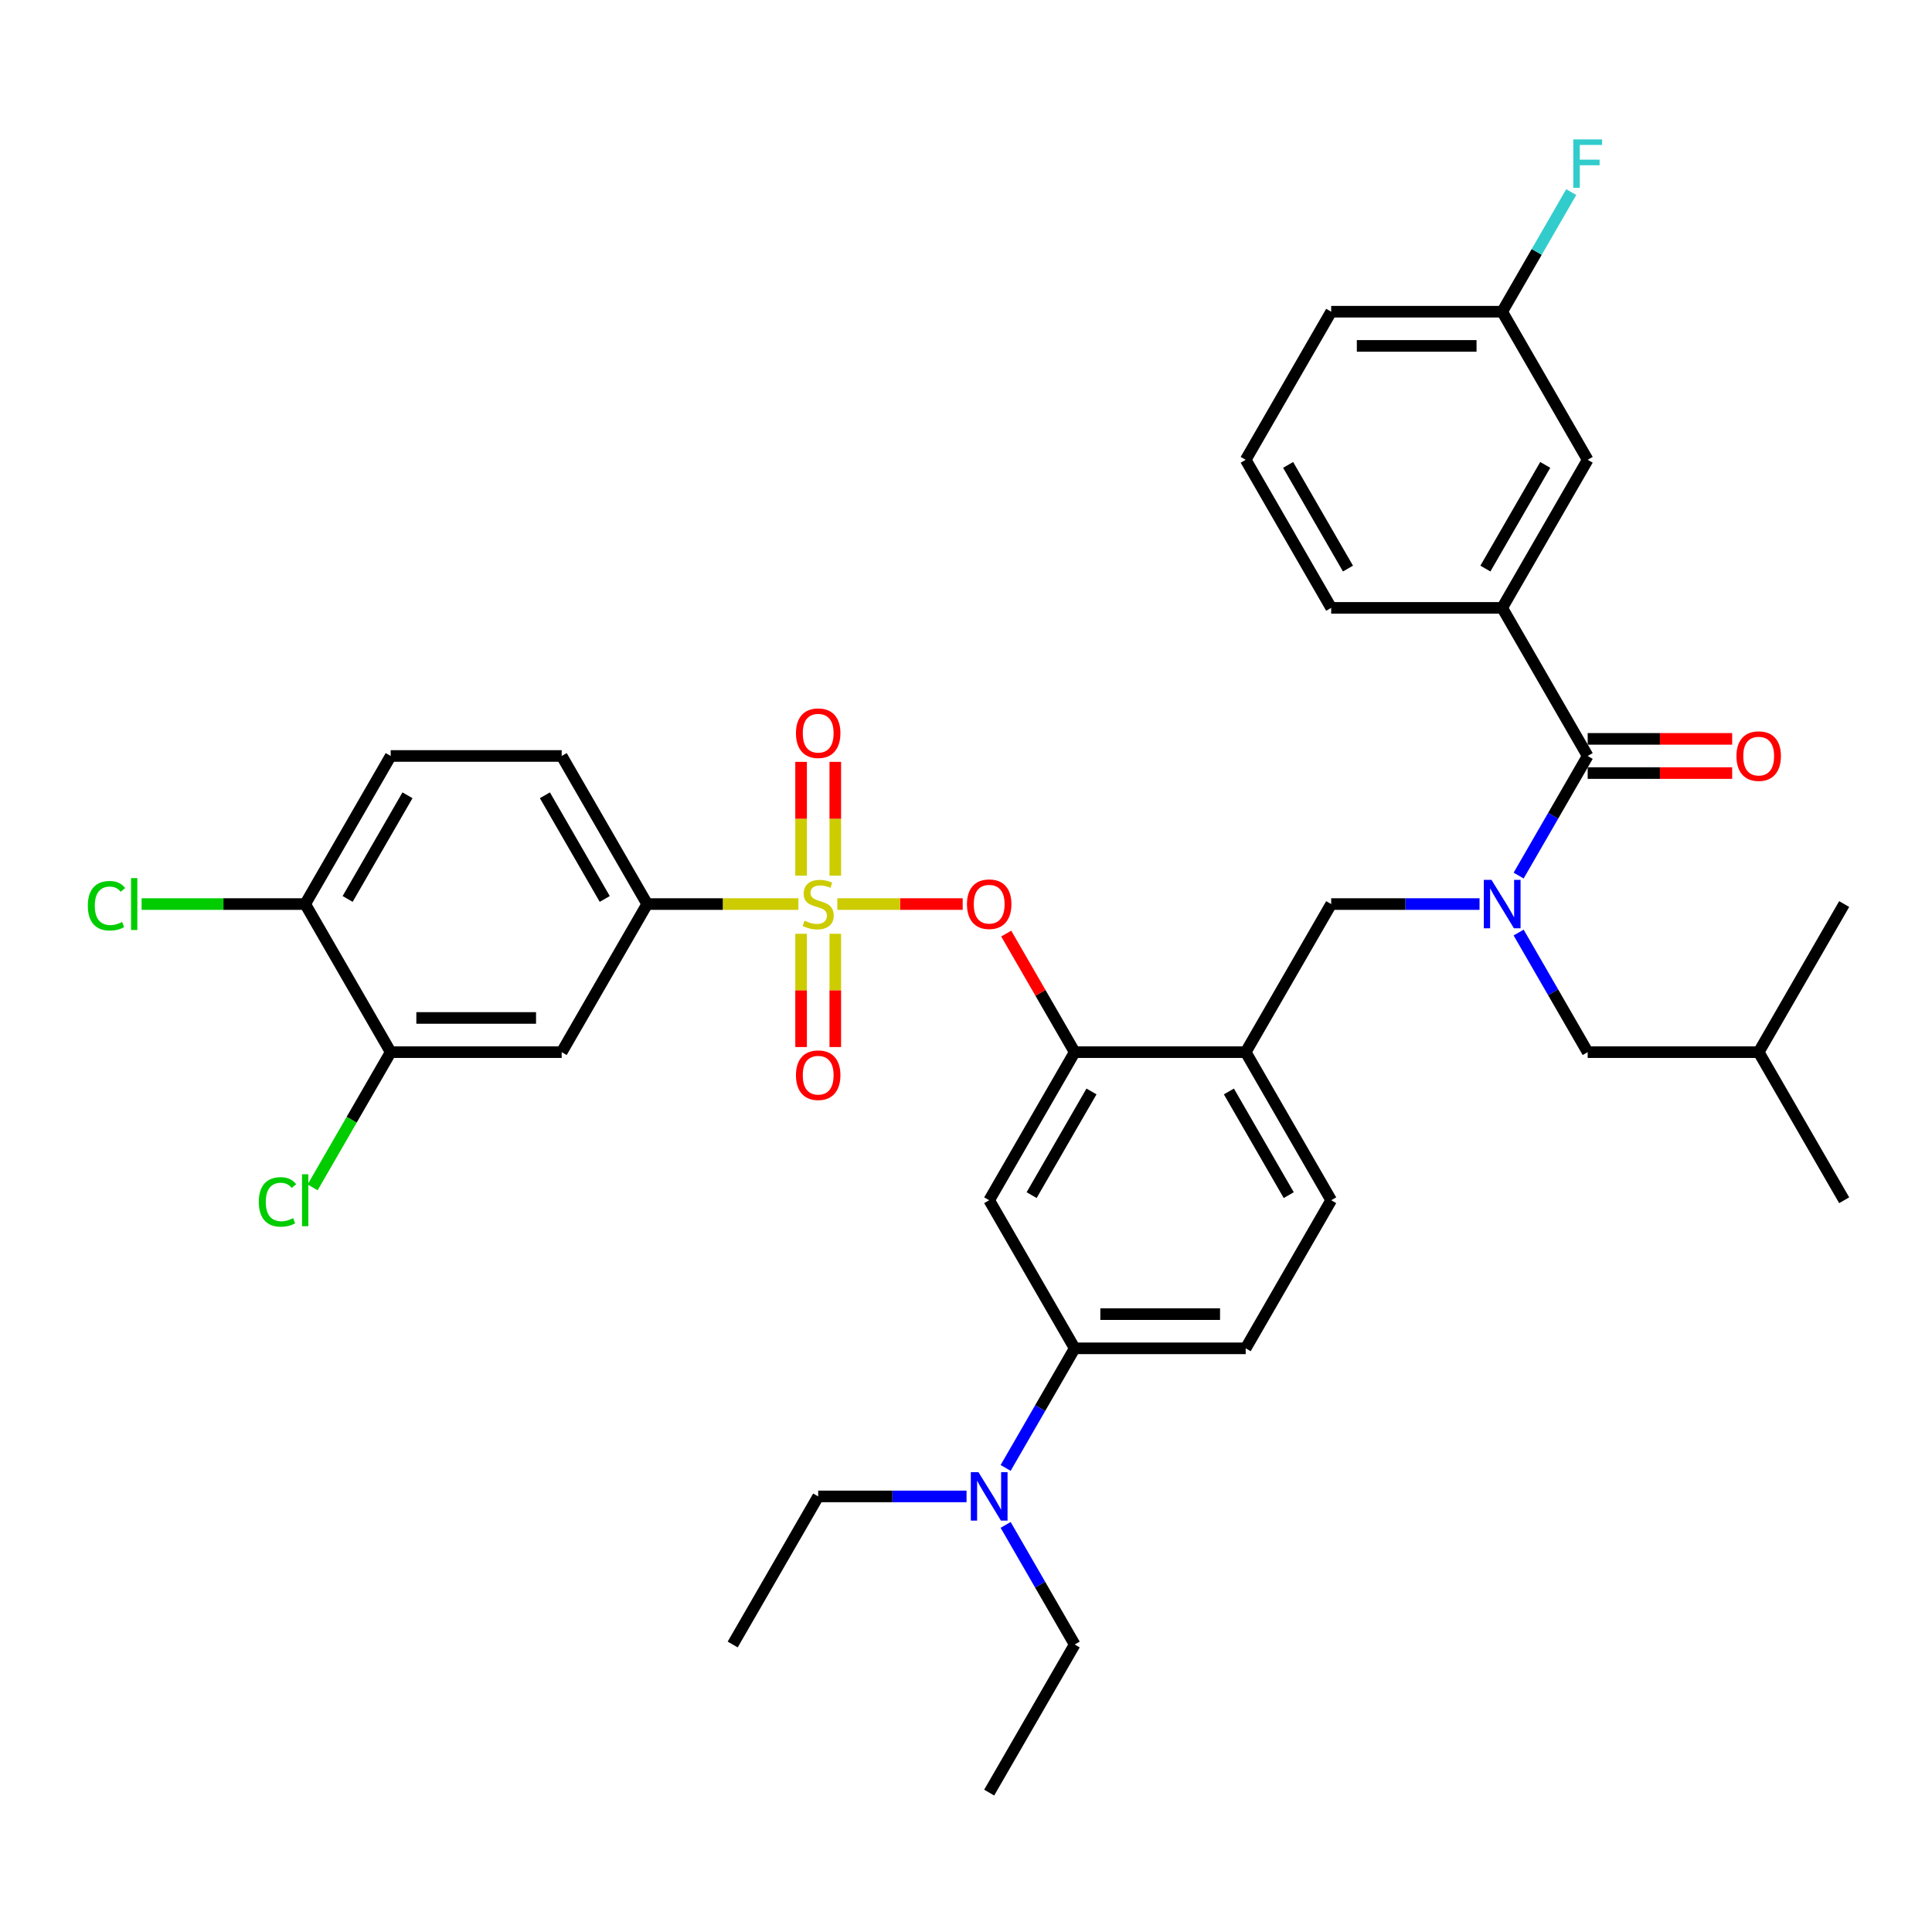 <?xml version='1.0' encoding='iso-8859-1'?>
<svg version='1.1' baseProfile='full'
              xmlns='http://www.w3.org/2000/svg'
                      xmlns:rdkit='http://www.rdkit.org/xml'
                      xmlns:xlink='http://www.w3.org/1999/xlink'
                  xml:space='preserve'
width='1000px' height='1000px' viewBox='0 0 1000 1000'>
<!-- END OF HEADER -->
<rect style='opacity:1.0;fill:#FFFFFF;stroke:none' width='1000' height='1000' x='0' y='0'> </rect>
<path class='bond-0' d='M 821.782,391.29 L 777.528,314.639' style='fill:none;fill-rule:evenodd;stroke:#000000;stroke-width:6px;stroke-linecap:butt;stroke-linejoin:miter;stroke-opacity:1' />
<path class='bond-1' d='M 821.782,400.141 L 859.177,400.141' style='fill:none;fill-rule:evenodd;stroke:#000000;stroke-width:6px;stroke-linecap:butt;stroke-linejoin:miter;stroke-opacity:1' />
<path class='bond-1' d='M 859.177,400.141 L 896.572,400.141' style='fill:none;fill-rule:evenodd;stroke:#FF0000;stroke-width:6px;stroke-linecap:butt;stroke-linejoin:miter;stroke-opacity:1' />
<path class='bond-1' d='M 821.782,382.439 L 859.177,382.439' style='fill:none;fill-rule:evenodd;stroke:#000000;stroke-width:6px;stroke-linecap:butt;stroke-linejoin:miter;stroke-opacity:1' />
<path class='bond-1' d='M 859.177,382.439 L 896.572,382.439' style='fill:none;fill-rule:evenodd;stroke:#FF0000;stroke-width:6px;stroke-linecap:butt;stroke-linejoin:miter;stroke-opacity:1' />
<path class='bond-2' d='M 821.782,391.29 L 803.912,422.243' style='fill:none;fill-rule:evenodd;stroke:#000000;stroke-width:6px;stroke-linecap:butt;stroke-linejoin:miter;stroke-opacity:1' />
<path class='bond-2' d='M 803.912,422.243 L 786.041,453.195' style='fill:none;fill-rule:evenodd;stroke:#0000FF;stroke-width:6px;stroke-linecap:butt;stroke-linejoin:miter;stroke-opacity:1' />
<path class='bond-3' d='M 765.809,467.941 L 727.414,467.941' style='fill:none;fill-rule:evenodd;stroke:#0000FF;stroke-width:6px;stroke-linecap:butt;stroke-linejoin:miter;stroke-opacity:1' />
<path class='bond-3' d='M 727.414,467.941 L 689.019,467.941' style='fill:none;fill-rule:evenodd;stroke:#000000;stroke-width:6px;stroke-linecap:butt;stroke-linejoin:miter;stroke-opacity:1' />
<path class='bond-4' d='M 786.041,482.687 L 803.912,513.639' style='fill:none;fill-rule:evenodd;stroke:#0000FF;stroke-width:6px;stroke-linecap:butt;stroke-linejoin:miter;stroke-opacity:1' />
<path class='bond-4' d='M 803.912,513.639 L 821.782,544.592' style='fill:none;fill-rule:evenodd;stroke:#000000;stroke-width:6px;stroke-linecap:butt;stroke-linejoin:miter;stroke-opacity:1' />
<path class='bond-5' d='M 777.528,314.639 L 821.782,237.989' style='fill:none;fill-rule:evenodd;stroke:#000000;stroke-width:6px;stroke-linecap:butt;stroke-linejoin:miter;stroke-opacity:1' />
<path class='bond-5' d='M 768.836,294.291 L 799.814,240.635' style='fill:none;fill-rule:evenodd;stroke:#000000;stroke-width:6px;stroke-linecap:butt;stroke-linejoin:miter;stroke-opacity:1' />
<path class='bond-6' d='M 777.528,314.639 L 689.019,314.639' style='fill:none;fill-rule:evenodd;stroke:#000000;stroke-width:6px;stroke-linecap:butt;stroke-linejoin:miter;stroke-opacity:1' />
<path class='bond-7' d='M 821.782,237.989 L 777.528,161.338' style='fill:none;fill-rule:evenodd;stroke:#000000;stroke-width:6px;stroke-linecap:butt;stroke-linejoin:miter;stroke-opacity:1' />
<path class='bond-8' d='M 644.765,697.893 L 556.256,697.893' style='fill:none;fill-rule:evenodd;stroke:#000000;stroke-width:6px;stroke-linecap:butt;stroke-linejoin:miter;stroke-opacity:1' />
<path class='bond-8' d='M 631.489,680.192 L 569.532,680.192' style='fill:none;fill-rule:evenodd;stroke:#000000;stroke-width:6px;stroke-linecap:butt;stroke-linejoin:miter;stroke-opacity:1' />
<path class='bond-9' d='M 644.765,697.893 L 689.019,621.243' style='fill:none;fill-rule:evenodd;stroke:#000000;stroke-width:6px;stroke-linecap:butt;stroke-linejoin:miter;stroke-opacity:1' />
<path class='bond-10' d='M 556.256,697.893 L 538.386,728.846' style='fill:none;fill-rule:evenodd;stroke:#000000;stroke-width:6px;stroke-linecap:butt;stroke-linejoin:miter;stroke-opacity:1' />
<path class='bond-10' d='M 538.386,728.846 L 520.515,759.799' style='fill:none;fill-rule:evenodd;stroke:#0000FF;stroke-width:6px;stroke-linecap:butt;stroke-linejoin:miter;stroke-opacity:1' />
<path class='bond-11' d='M 556.256,697.893 L 512.002,621.243' style='fill:none;fill-rule:evenodd;stroke:#000000;stroke-width:6px;stroke-linecap:butt;stroke-linejoin:miter;stroke-opacity:1' />
<path class='bond-12' d='M 512.002,621.243 L 556.256,544.592' style='fill:none;fill-rule:evenodd;stroke:#000000;stroke-width:6px;stroke-linecap:butt;stroke-linejoin:miter;stroke-opacity:1' />
<path class='bond-12' d='M 533.97,618.596 L 564.948,564.94' style='fill:none;fill-rule:evenodd;stroke:#000000;stroke-width:6px;stroke-linecap:butt;stroke-linejoin:miter;stroke-opacity:1' />
<path class='bond-13' d='M 556.256,544.592 L 644.765,544.592' style='fill:none;fill-rule:evenodd;stroke:#000000;stroke-width:6px;stroke-linecap:butt;stroke-linejoin:miter;stroke-opacity:1' />
<path class='bond-14' d='M 556.256,544.592 L 538.539,513.905' style='fill:none;fill-rule:evenodd;stroke:#000000;stroke-width:6px;stroke-linecap:butt;stroke-linejoin:miter;stroke-opacity:1' />
<path class='bond-14' d='M 538.539,513.905 L 520.822,483.218' style='fill:none;fill-rule:evenodd;stroke:#FF0000;stroke-width:6px;stroke-linecap:butt;stroke-linejoin:miter;stroke-opacity:1' />
<path class='bond-15' d='M 644.765,544.592 L 689.019,621.243' style='fill:none;fill-rule:evenodd;stroke:#000000;stroke-width:6px;stroke-linecap:butt;stroke-linejoin:miter;stroke-opacity:1' />
<path class='bond-15' d='M 636.073,564.94 L 667.051,618.596' style='fill:none;fill-rule:evenodd;stroke:#000000;stroke-width:6px;stroke-linecap:butt;stroke-linejoin:miter;stroke-opacity:1' />
<path class='bond-16' d='M 644.765,544.592 L 689.019,467.941' style='fill:none;fill-rule:evenodd;stroke:#000000;stroke-width:6px;stroke-linecap:butt;stroke-linejoin:miter;stroke-opacity:1' />
<path class='bond-17' d='M 498.283,467.941 L 465.841,467.941' style='fill:none;fill-rule:evenodd;stroke:#FF0000;stroke-width:6px;stroke-linecap:butt;stroke-linejoin:miter;stroke-opacity:1' />
<path class='bond-17' d='M 465.841,467.941 L 433.399,467.941' style='fill:none;fill-rule:evenodd;stroke:#CCCC00;stroke-width:6px;stroke-linecap:butt;stroke-linejoin:miter;stroke-opacity:1' />
<path class='bond-18' d='M 413.244,467.941 L 374.114,467.941' style='fill:none;fill-rule:evenodd;stroke:#CCCC00;stroke-width:6px;stroke-linecap:butt;stroke-linejoin:miter;stroke-opacity:1' />
<path class='bond-18' d='M 374.114,467.941 L 334.984,467.941' style='fill:none;fill-rule:evenodd;stroke:#000000;stroke-width:6px;stroke-linecap:butt;stroke-linejoin:miter;stroke-opacity:1' />
<path class='bond-19' d='M 414.642,483.324 L 414.642,512.635' style='fill:none;fill-rule:evenodd;stroke:#CCCC00;stroke-width:6px;stroke-linecap:butt;stroke-linejoin:miter;stroke-opacity:1' />
<path class='bond-19' d='M 414.642,512.635 L 414.642,541.947' style='fill:none;fill-rule:evenodd;stroke:#FF0000;stroke-width:6px;stroke-linecap:butt;stroke-linejoin:miter;stroke-opacity:1' />
<path class='bond-19' d='M 432.344,483.324 L 432.344,512.635' style='fill:none;fill-rule:evenodd;stroke:#CCCC00;stroke-width:6px;stroke-linecap:butt;stroke-linejoin:miter;stroke-opacity:1' />
<path class='bond-19' d='M 432.344,512.635 L 432.344,541.947' style='fill:none;fill-rule:evenodd;stroke:#FF0000;stroke-width:6px;stroke-linecap:butt;stroke-linejoin:miter;stroke-opacity:1' />
<path class='bond-20' d='M 432.344,453.231 L 432.344,423.786' style='fill:none;fill-rule:evenodd;stroke:#CCCC00;stroke-width:6px;stroke-linecap:butt;stroke-linejoin:miter;stroke-opacity:1' />
<path class='bond-20' d='M 432.344,423.786 L 432.344,394.341' style='fill:none;fill-rule:evenodd;stroke:#FF0000;stroke-width:6px;stroke-linecap:butt;stroke-linejoin:miter;stroke-opacity:1' />
<path class='bond-20' d='M 414.642,453.231 L 414.642,423.786' style='fill:none;fill-rule:evenodd;stroke:#CCCC00;stroke-width:6px;stroke-linecap:butt;stroke-linejoin:miter;stroke-opacity:1' />
<path class='bond-20' d='M 414.642,423.786 L 414.642,394.341' style='fill:none;fill-rule:evenodd;stroke:#FF0000;stroke-width:6px;stroke-linecap:butt;stroke-linejoin:miter;stroke-opacity:1' />
<path class='bond-21' d='M 821.782,544.592 L 910.291,544.592' style='fill:none;fill-rule:evenodd;stroke:#000000;stroke-width:6px;stroke-linecap:butt;stroke-linejoin:miter;stroke-opacity:1' />
<path class='bond-22' d='M 910.291,544.592 L 954.545,621.243' style='fill:none;fill-rule:evenodd;stroke:#000000;stroke-width:6px;stroke-linecap:butt;stroke-linejoin:miter;stroke-opacity:1' />
<path class='bond-23' d='M 910.291,544.592 L 954.545,467.941' style='fill:none;fill-rule:evenodd;stroke:#000000;stroke-width:6px;stroke-linecap:butt;stroke-linejoin:miter;stroke-opacity:1' />
<path class='bond-24' d='M 334.984,467.941 L 290.73,391.29' style='fill:none;fill-rule:evenodd;stroke:#000000;stroke-width:6px;stroke-linecap:butt;stroke-linejoin:miter;stroke-opacity:1' />
<path class='bond-24' d='M 313.016,465.294 L 282.038,411.639' style='fill:none;fill-rule:evenodd;stroke:#000000;stroke-width:6px;stroke-linecap:butt;stroke-linejoin:miter;stroke-opacity:1' />
<path class='bond-25' d='M 334.984,467.941 L 290.73,544.592' style='fill:none;fill-rule:evenodd;stroke:#000000;stroke-width:6px;stroke-linecap:butt;stroke-linejoin:miter;stroke-opacity:1' />
<path class='bond-26' d='M 290.73,391.29 L 202.221,391.29' style='fill:none;fill-rule:evenodd;stroke:#000000;stroke-width:6px;stroke-linecap:butt;stroke-linejoin:miter;stroke-opacity:1' />
<path class='bond-27' d='M 290.73,544.592 L 202.221,544.592' style='fill:none;fill-rule:evenodd;stroke:#000000;stroke-width:6px;stroke-linecap:butt;stroke-linejoin:miter;stroke-opacity:1' />
<path class='bond-27' d='M 277.454,526.89 L 215.498,526.89' style='fill:none;fill-rule:evenodd;stroke:#000000;stroke-width:6px;stroke-linecap:butt;stroke-linejoin:miter;stroke-opacity:1' />
<path class='bond-28' d='M 157.967,467.941 L 202.221,544.592' style='fill:none;fill-rule:evenodd;stroke:#000000;stroke-width:6px;stroke-linecap:butt;stroke-linejoin:miter;stroke-opacity:1' />
<path class='bond-29' d='M 157.967,467.941 L 115.633,467.941' style='fill:none;fill-rule:evenodd;stroke:#000000;stroke-width:6px;stroke-linecap:butt;stroke-linejoin:miter;stroke-opacity:1' />
<path class='bond-29' d='M 115.633,467.941 L 73.299,467.941' style='fill:none;fill-rule:evenodd;stroke:#00CC00;stroke-width:6px;stroke-linecap:butt;stroke-linejoin:miter;stroke-opacity:1' />
<path class='bond-30' d='M 157.967,467.941 L 202.221,391.29' style='fill:none;fill-rule:evenodd;stroke:#000000;stroke-width:6px;stroke-linecap:butt;stroke-linejoin:miter;stroke-opacity:1' />
<path class='bond-30' d='M 179.935,465.294 L 210.913,411.639' style='fill:none;fill-rule:evenodd;stroke:#000000;stroke-width:6px;stroke-linecap:butt;stroke-linejoin:miter;stroke-opacity:1' />
<path class='bond-31' d='M 202.221,544.592 L 182.015,579.591' style='fill:none;fill-rule:evenodd;stroke:#000000;stroke-width:6px;stroke-linecap:butt;stroke-linejoin:miter;stroke-opacity:1' />
<path class='bond-31' d='M 182.015,579.591 L 161.808,614.589' style='fill:none;fill-rule:evenodd;stroke:#00CC00;stroke-width:6px;stroke-linecap:butt;stroke-linejoin:miter;stroke-opacity:1' />
<path class='bond-32' d='M 500.283,774.544 L 461.888,774.544' style='fill:none;fill-rule:evenodd;stroke:#0000FF;stroke-width:6px;stroke-linecap:butt;stroke-linejoin:miter;stroke-opacity:1' />
<path class='bond-32' d='M 461.888,774.544 L 423.493,774.544' style='fill:none;fill-rule:evenodd;stroke:#000000;stroke-width:6px;stroke-linecap:butt;stroke-linejoin:miter;stroke-opacity:1' />
<path class='bond-33' d='M 520.515,789.29 L 538.386,820.242' style='fill:none;fill-rule:evenodd;stroke:#0000FF;stroke-width:6px;stroke-linecap:butt;stroke-linejoin:miter;stroke-opacity:1' />
<path class='bond-33' d='M 538.386,820.242 L 556.256,851.195' style='fill:none;fill-rule:evenodd;stroke:#000000;stroke-width:6px;stroke-linecap:butt;stroke-linejoin:miter;stroke-opacity:1' />
<path class='bond-34' d='M 423.493,774.544 L 379.239,851.195' style='fill:none;fill-rule:evenodd;stroke:#000000;stroke-width:6px;stroke-linecap:butt;stroke-linejoin:miter;stroke-opacity:1' />
<path class='bond-35' d='M 556.256,851.195 L 512.002,927.846' style='fill:none;fill-rule:evenodd;stroke:#000000;stroke-width:6px;stroke-linecap:butt;stroke-linejoin:miter;stroke-opacity:1' />
<path class='bond-36' d='M 777.528,161.338 L 795.398,130.385' style='fill:none;fill-rule:evenodd;stroke:#000000;stroke-width:6px;stroke-linecap:butt;stroke-linejoin:miter;stroke-opacity:1' />
<path class='bond-36' d='M 795.398,130.385 L 813.269,99.433' style='fill:none;fill-rule:evenodd;stroke:#33CCCC;stroke-width:6px;stroke-linecap:butt;stroke-linejoin:miter;stroke-opacity:1' />
<path class='bond-37' d='M 777.528,161.338 L 689.019,161.338' style='fill:none;fill-rule:evenodd;stroke:#000000;stroke-width:6px;stroke-linecap:butt;stroke-linejoin:miter;stroke-opacity:1' />
<path class='bond-37' d='M 764.252,179.04 L 702.296,179.04' style='fill:none;fill-rule:evenodd;stroke:#000000;stroke-width:6px;stroke-linecap:butt;stroke-linejoin:miter;stroke-opacity:1' />
<path class='bond-38' d='M 689.019,314.639 L 644.765,237.989' style='fill:none;fill-rule:evenodd;stroke:#000000;stroke-width:6px;stroke-linecap:butt;stroke-linejoin:miter;stroke-opacity:1' />
<path class='bond-38' d='M 697.711,294.291 L 666.733,240.635' style='fill:none;fill-rule:evenodd;stroke:#000000;stroke-width:6px;stroke-linecap:butt;stroke-linejoin:miter;stroke-opacity:1' />
<path class='bond-39' d='M 644.765,237.989 L 689.019,161.338' style='fill:none;fill-rule:evenodd;stroke:#000000;stroke-width:6px;stroke-linecap:butt;stroke-linejoin:miter;stroke-opacity:1' />
<path  class='atom-1' d='M 771.987 455.408
L 780.201 468.684
Q 781.015 469.994, 782.325 472.366
Q 783.635 474.738, 783.706 474.88
L 783.706 455.408
L 787.034 455.408
L 787.034 480.474
L 783.6 480.474
L 774.784 465.958
Q 773.758 464.259, 772.66 462.312
Q 771.598 460.365, 771.279 459.763
L 771.279 480.474
L 768.022 480.474
L 768.022 455.408
L 771.987 455.408
' fill='#0000FF'/>
<path  class='atom-11' d='M 500.496 468.012
Q 500.496 461.993, 503.47 458.63
Q 506.443 455.267, 512.002 455.267
Q 517.56 455.267, 520.534 458.63
Q 523.508 461.993, 523.508 468.012
Q 523.508 474.101, 520.499 477.571
Q 517.489 481.005, 512.002 481.005
Q 506.479 481.005, 503.47 477.571
Q 500.496 474.137, 500.496 468.012
M 512.002 478.173
Q 515.825 478.173, 517.879 475.624
Q 519.968 473.039, 519.968 468.012
Q 519.968 463.091, 517.879 460.612
Q 515.825 458.099, 512.002 458.099
Q 508.178 458.099, 506.089 460.577
Q 504.036 463.055, 504.036 468.012
Q 504.036 473.075, 506.089 475.624
Q 508.178 478.173, 512.002 478.173
' fill='#FF0000'/>
<path  class='atom-12' d='M 416.412 476.544
Q 416.696 476.65, 417.864 477.146
Q 419.032 477.642, 420.307 477.96
Q 421.617 478.243, 422.891 478.243
Q 425.263 478.243, 426.644 477.111
Q 428.025 475.942, 428.025 473.924
Q 428.025 472.543, 427.317 471.694
Q 426.644 470.844, 425.582 470.384
Q 424.52 469.924, 422.75 469.393
Q 420.519 468.72, 419.174 468.083
Q 417.864 467.445, 416.908 466.1
Q 415.988 464.755, 415.988 462.489
Q 415.988 459.338, 418.112 457.391
Q 420.271 455.444, 424.52 455.444
Q 427.423 455.444, 430.715 456.824
L 429.901 459.55
Q 426.892 458.311, 424.626 458.311
Q 422.183 458.311, 420.838 459.338
Q 419.492 460.329, 419.528 462.064
Q 419.528 463.409, 420.201 464.224
Q 420.909 465.038, 421.9 465.498
Q 422.927 465.958, 424.626 466.489
Q 426.892 467.198, 428.237 467.906
Q 429.582 468.614, 430.538 470.065
Q 431.53 471.481, 431.53 473.924
Q 431.53 477.394, 429.193 479.27
Q 426.892 481.111, 423.033 481.111
Q 420.802 481.111, 419.103 480.615
Q 417.439 480.155, 415.456 479.341
L 416.412 476.544
' fill='#CCCC00'/>
<path  class='atom-13' d='M 411.987 556.521
Q 411.987 550.502, 414.961 547.139
Q 417.935 543.775, 423.493 543.775
Q 429.051 543.775, 432.025 547.139
Q 434.999 550.502, 434.999 556.521
Q 434.999 562.61, 431.99 566.079
Q 428.981 569.514, 423.493 569.514
Q 417.97 569.514, 414.961 566.079
Q 411.987 562.645, 411.987 556.521
M 423.493 566.681
Q 427.317 566.681, 429.37 564.132
Q 431.459 561.548, 431.459 556.521
Q 431.459 551.599, 429.37 549.121
Q 427.317 546.608, 423.493 546.608
Q 419.669 546.608, 417.581 549.086
Q 415.527 551.564, 415.527 556.521
Q 415.527 561.583, 417.581 564.132
Q 419.669 566.681, 423.493 566.681
' fill='#FF0000'/>
<path  class='atom-14' d='M 411.987 379.503
Q 411.987 373.484, 414.961 370.121
Q 417.935 366.758, 423.493 366.758
Q 429.051 366.758, 432.025 370.121
Q 434.999 373.484, 434.999 379.503
Q 434.999 385.592, 431.99 389.062
Q 428.981 392.496, 423.493 392.496
Q 417.97 392.496, 414.961 389.062
Q 411.987 385.628, 411.987 379.503
M 423.493 389.664
Q 427.317 389.664, 429.37 387.115
Q 431.459 384.53, 431.459 379.503
Q 431.459 374.582, 429.37 372.104
Q 427.317 369.59, 423.493 369.59
Q 419.669 369.59, 417.581 372.068
Q 415.527 374.547, 415.527 379.503
Q 415.527 384.566, 417.581 387.115
Q 419.669 389.664, 423.493 389.664
' fill='#FF0000'/>
<path  class='atom-25' d='M 45.455 468.808
Q 45.455 462.577, 48.358 459.32
Q 51.296 456.028, 56.855 456.028
Q 62.023 456.028, 64.785 459.674
L 62.448 461.586
Q 60.43 458.931, 56.855 458.931
Q 53.066 458.931, 51.048 461.48
Q 49.066 463.994, 49.066 468.808
Q 49.066 473.765, 51.119 476.314
Q 53.208 478.863, 57.244 478.863
Q 60.005 478.863, 63.227 477.199
L 64.218 479.854
Q 62.908 480.704, 60.926 481.2
Q 58.943 481.695, 56.748 481.695
Q 51.296 481.695, 48.358 478.367
Q 45.455 475.039, 45.455 468.808
' fill='#00CC00'/>
<path  class='atom-25' d='M 67.83 454.505
L 71.087 454.505
L 71.087 481.377
L 67.83 481.377
L 67.83 454.505
' fill='#00CC00'/>
<path  class='atom-26' d='M 133.963 622.11
Q 133.963 615.879, 136.866 612.622
Q 139.805 609.329, 145.363 609.329
Q 150.532 609.329, 153.294 612.976
L 150.957 614.888
Q 148.939 612.232, 145.363 612.232
Q 141.575 612.232, 139.557 614.781
Q 137.574 617.295, 137.574 622.11
Q 137.574 627.067, 139.628 629.616
Q 141.717 632.165, 145.753 632.165
Q 148.514 632.165, 151.736 630.501
L 152.727 633.156
Q 151.417 634.006, 149.435 634.501
Q 147.452 634.997, 145.257 634.997
Q 139.805 634.997, 136.866 631.669
Q 133.963 628.341, 133.963 622.11
' fill='#00CC00'/>
<path  class='atom-26' d='M 156.338 607.807
L 159.595 607.807
L 159.595 634.678
L 156.338 634.678
L 156.338 607.807
' fill='#00CC00'/>
<path  class='atom-27' d='M 506.461 762.011
L 514.675 775.288
Q 515.489 776.598, 516.799 778.97
Q 518.109 781.342, 518.18 781.483
L 518.18 762.011
L 521.508 762.011
L 521.508 787.077
L 518.073 787.077
L 509.258 772.562
Q 508.231 770.862, 507.134 768.915
Q 506.072 766.968, 505.753 766.366
L 505.753 787.077
L 502.496 787.077
L 502.496 762.011
L 506.461 762.011
' fill='#0000FF'/>
<path  class='atom-32' d='M 898.785 391.361
Q 898.785 385.342, 901.759 381.979
Q 904.733 378.616, 910.291 378.616
Q 915.849 378.616, 918.823 381.979
Q 921.797 385.342, 921.797 391.361
Q 921.797 397.45, 918.788 400.92
Q 915.779 404.354, 910.291 404.354
Q 904.768 404.354, 901.759 400.92
Q 898.785 397.486, 898.785 391.361
M 910.291 401.522
Q 914.115 401.522, 916.168 398.973
Q 918.257 396.388, 918.257 391.361
Q 918.257 386.44, 916.168 383.962
Q 914.115 381.448, 910.291 381.448
Q 906.468 381.448, 904.379 383.926
Q 902.325 386.405, 902.325 391.361
Q 902.325 396.424, 904.379 398.973
Q 906.468 401.522, 910.291 401.522
' fill='#FF0000'/>
<path  class='atom-34' d='M 814.33 72.154
L 829.235 72.154
L 829.235 75.022
L 817.693 75.022
L 817.693 82.633
L 827.96 82.633
L 827.96 85.537
L 817.693 85.537
L 817.693 97.22
L 814.33 97.22
L 814.33 72.154
' fill='#33CCCC'/>
</svg>
